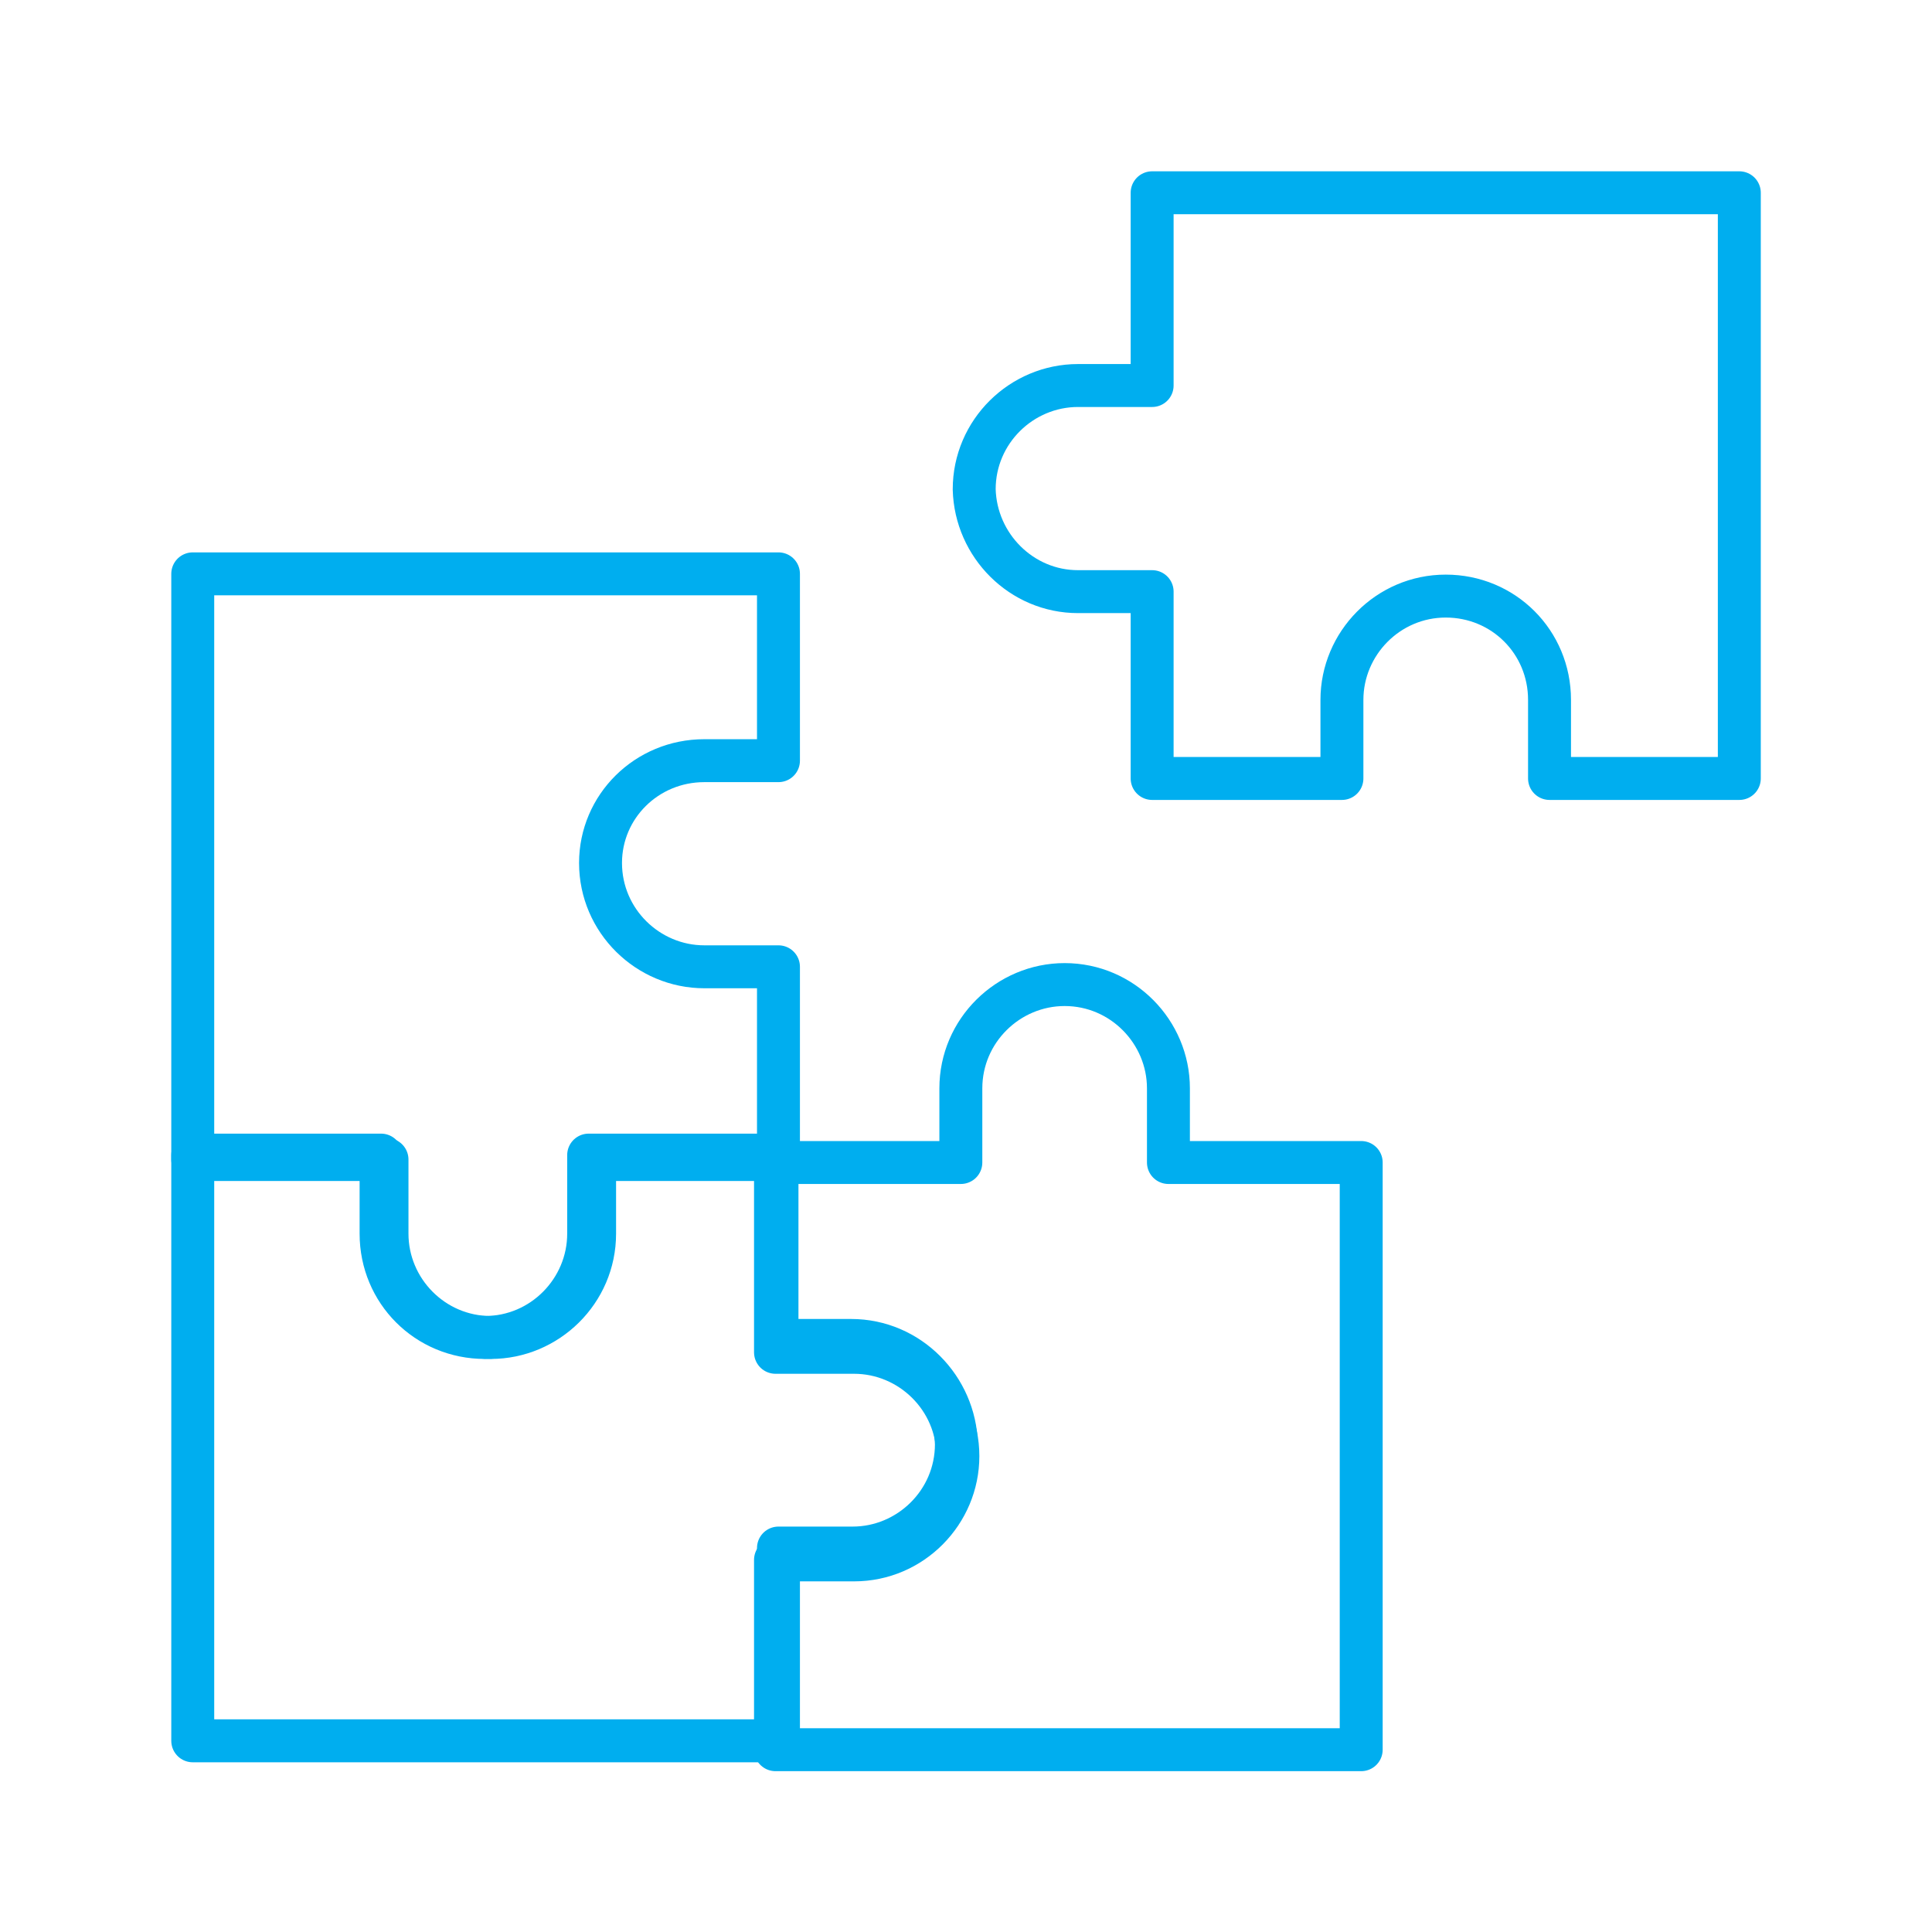 <svg width="90" height="90" viewBox="0 0 90 90" fill="none" xmlns="http://www.w3.org/2000/svg">
<path d="M32.81 35.435H36.264V26.732H8.979V54.016H18.028V57.47C18.028 60.095 20.17 62.305 22.863 62.305C25.488 62.305 27.699 60.164 27.699 57.47V54.016H36.264V45.037H32.81C30.185 45.037 27.975 42.895 27.975 40.201C27.975 37.577 30.116 35.435 32.81 35.435Z" stroke="#00AEEF" stroke-width="2" stroke-miterlimit="10" stroke-linecap="round" stroke-linejoin="round"/>
<path d="M39.649 62.443H36.195V53.809H27.422V57.47C27.422 60.095 25.281 62.305 22.587 62.305C19.893 62.305 17.752 60.164 17.752 57.47V53.809H8.979V81.094H36.264V72.114H39.718C42.343 72.114 44.553 69.973 44.553 67.279C44.484 64.654 42.343 62.443 39.649 62.443Z" stroke="#00AEEF" stroke-width="2" stroke-miterlimit="10" stroke-linecap="round" stroke-linejoin="round"/>
<path d="M44.76 50.701V54.154H36.126V62.996H39.786C42.411 62.996 44.622 65.137 44.622 67.831C44.622 70.456 42.48 72.666 39.786 72.666H36.126V81.508H63.41V54.154H54.43V50.701C54.43 48.076 52.289 45.865 49.595 45.865C46.97 45.865 44.76 48.007 44.76 50.701Z" stroke="#00AEEF" stroke-width="2" stroke-miterlimit="10" stroke-linecap="round" stroke-linejoin="round"/>
<path d="M50.217 27.561H53.671V36.264H62.512V32.603C62.512 29.978 64.654 27.768 67.348 27.768C70.041 27.768 72.183 29.909 72.183 32.603V36.264H81.024V8.98H53.671V17.959H50.217C47.592 17.959 45.382 20.101 45.382 22.794C45.451 25.419 47.592 27.561 50.217 27.561Z" stroke="#00AEEF" stroke-width="2" stroke-miterlimit="10" stroke-linecap="round" stroke-linejoin="round"/>
</svg>
